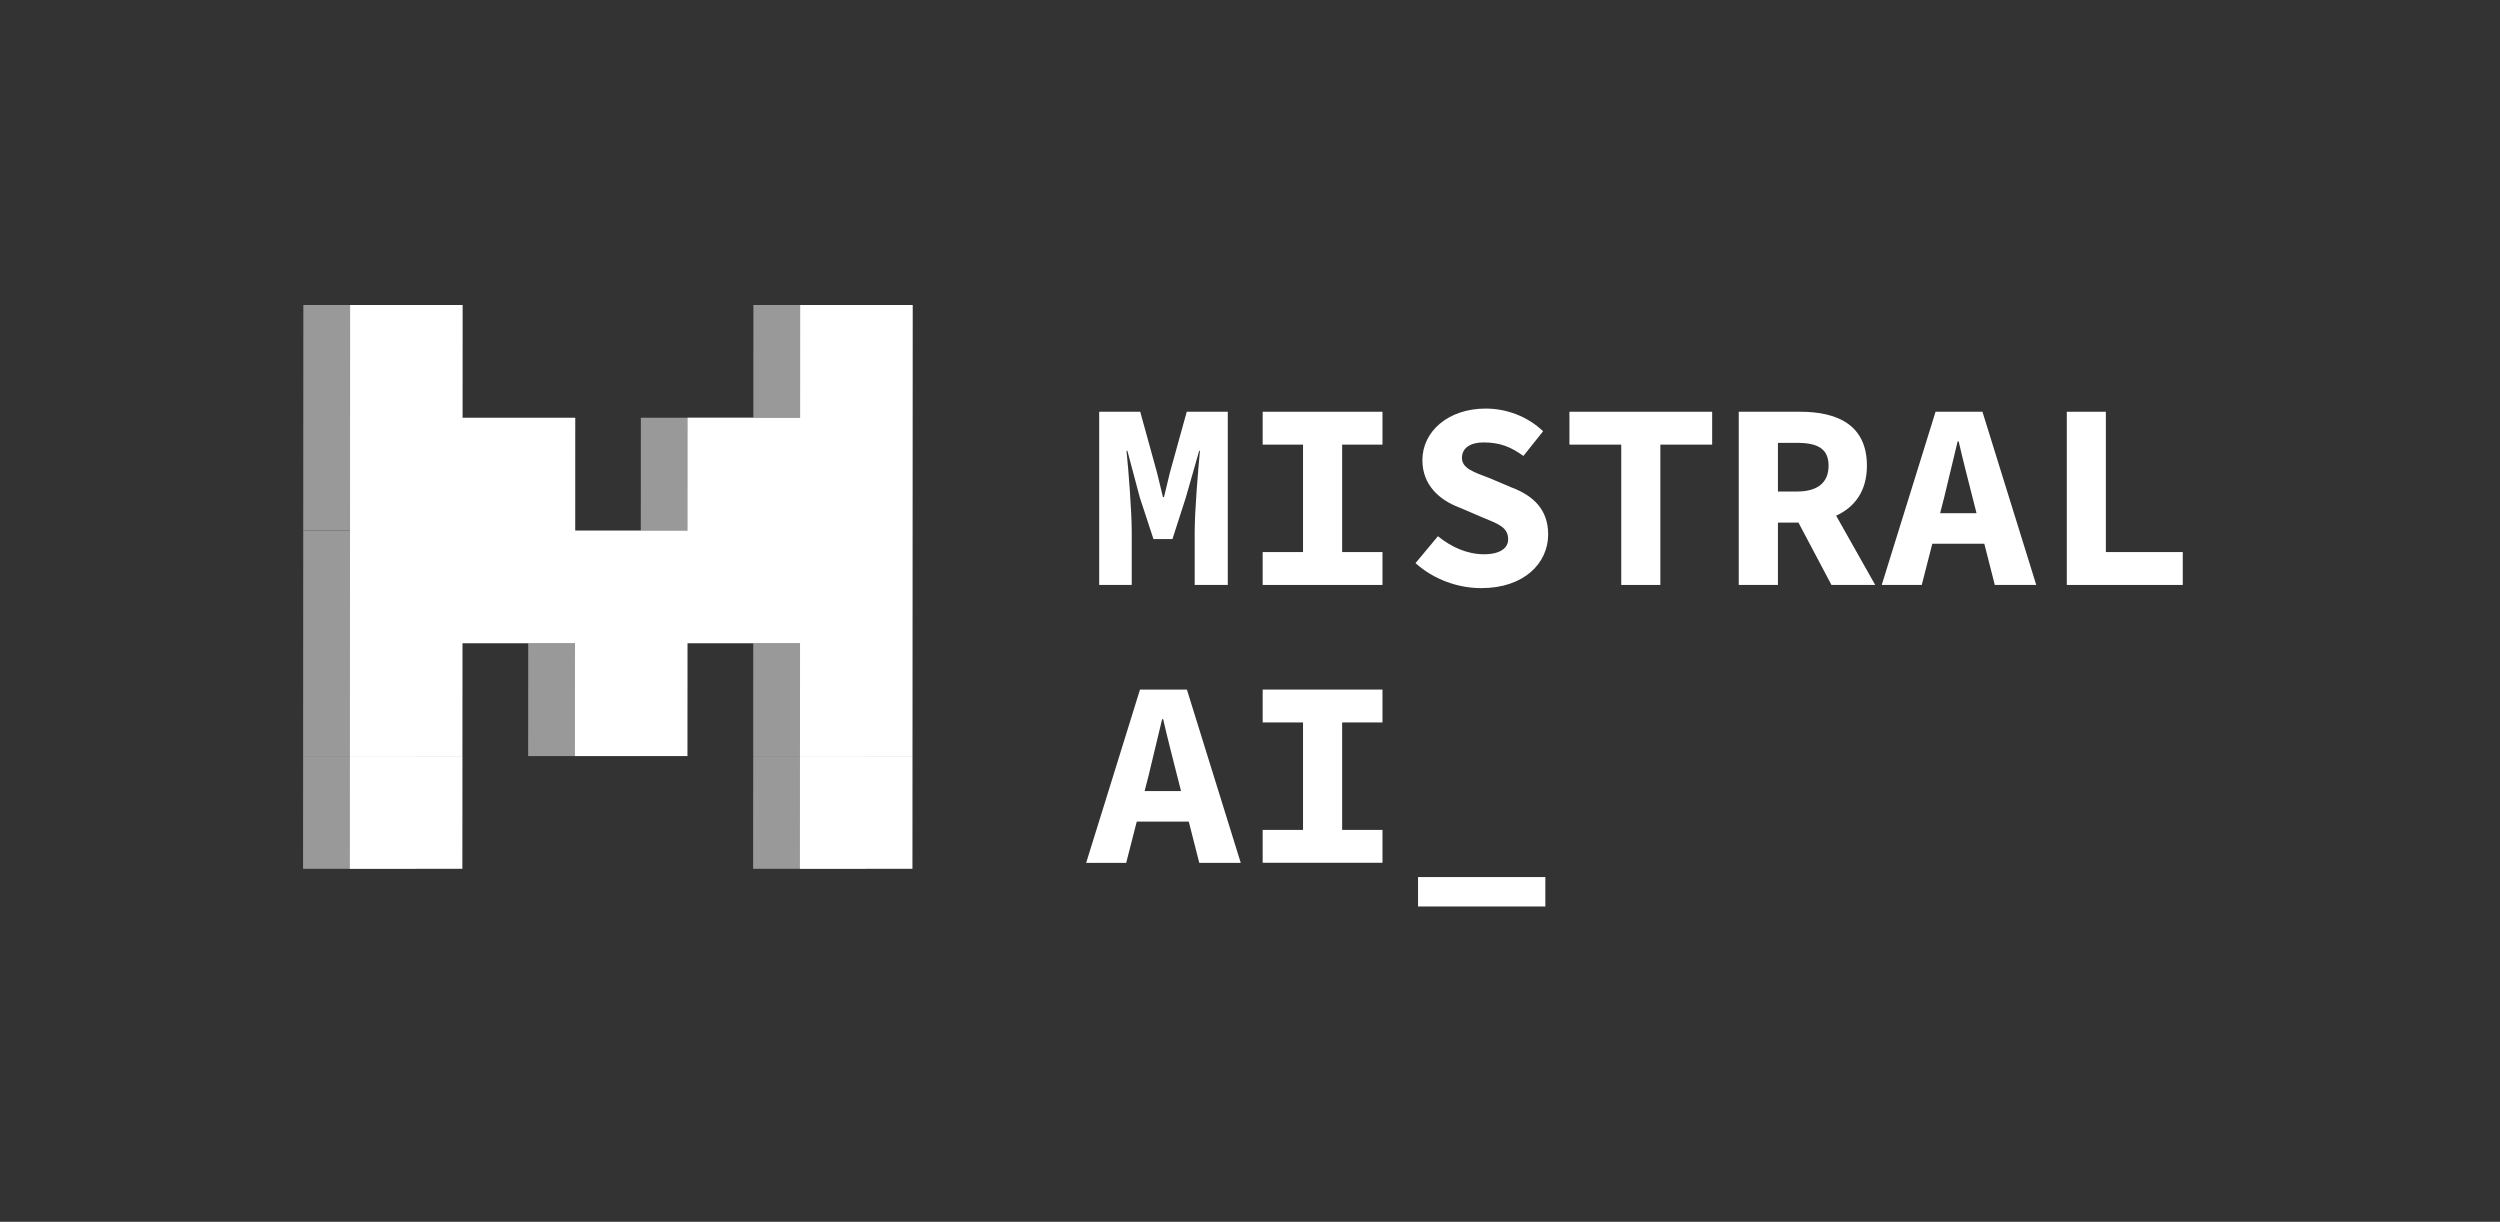 <svg width="133" height="65" viewBox="0 0 133 65" fill="none" xmlns="http://www.w3.org/2000/svg">
<rect x="0" y="0" width="133" height="65" fill="#333333" stroke="none"/>
<g opacity="0.5">
<path d="M16.135 22.225L16.138 16.226H22.124L22.118 28.224H16.132L16.135 22.225L16.135 22.225Z" fill="white"/>
<path d="M16.132 28.224L16.129 34.223H16.129L16.126 40.222H22.112L22.118 28.224H16.132Z" fill="white"/>
<path d="M22.109 46.221H16.123L16.126 40.222H22.112L22.109 46.221Z" fill="white"/>
<path d="M46.064 22.225H40.078L40.081 16.226H46.067L46.064 22.225Z" fill="white"/>
<path d="M40.078 22.225L40.076 28.224H34.09L34.093 22.225L40.078 22.225Z" fill="white"/>
<path d="M28.098 40.222H34.084L34.087 34.223H28.101L28.098 40.222Z" fill="white"/>
<path d="M46.056 40.222H40.07L40.072 34.223H46.059L46.056 40.222Z" fill="white"/>
<path d="M40.067 46.221H46.053L46.056 40.222H40.07L40.067 46.221Z" fill="white"/>
</g>
<path d="M18.625 22.224L18.627 16.225H24.613L24.61 22.224L24.61 22.225L30.604 22.225L30.602 28.223H40.076L36.579 28.223L36.582 22.224H42.568L42.571 16.225H48.557L48.551 28.223H46.062L48.551 28.223L48.545 40.221H42.559L42.562 34.223H36.576L36.573 40.221H30.587L30.59 34.223H24.605L24.601 40.221H18.616L18.621 28.223H22.697L18.622 28.223L18.624 22.224L18.625 22.224Z" fill="white"/>
<path d="M18.613 46.22H24.598L24.602 40.221H18.616L18.613 46.22Z" fill="white"/>
<path d="M42.556 46.22H48.542L48.545 40.221H42.559L42.556 46.22Z" fill="white"/>
<path d="M58.477 21.905H60.66L61.56 25.171L61.869 26.445H61.925L62.231 25.171L63.135 21.905H65.318V31.119H63.558V28.267C63.558 27.229 63.739 24.983 63.837 23.987H63.794L63.089 26.46L62.374 28.679H61.364L60.636 26.46L59.978 23.987H59.93C60.035 24.983 60.208 27.229 60.208 28.267V31.119H58.477V21.905Z" fill="white"/>
<path d="M67.174 29.37H69.321V23.654H67.174V21.905H73.548V23.654H71.402V29.37H73.548V31.119H67.174V29.37Z" fill="white"/>
<path d="M75.305 29.958L76.499 28.526C77.194 29.096 78.051 29.487 78.943 29.487C79.826 29.487 80.233 29.145 80.233 28.694C80.233 28.031 79.687 27.87 78.817 27.505L77.619 26.993C76.601 26.605 75.671 25.822 75.671 24.481C75.671 22.955 77.042 21.736 79.04 21.736C80.146 21.736 81.263 22.151 82.093 22.942L81.045 24.256C80.397 23.791 79.824 23.537 78.926 23.537C78.241 23.537 77.776 23.822 77.776 24.36C77.776 24.914 78.392 25.117 79.274 25.448L80.398 25.926C81.603 26.378 82.362 27.13 82.362 28.431C82.362 29.962 81.08 31.288 78.805 31.288C77.562 31.288 76.279 30.833 75.305 29.958Z" fill="white"/>
<path d="M86.25 23.654H83.494V21.905H91.087V23.654H88.331V31.119H86.25V23.654Z" fill="white"/>
<path d="M94.586 23.56H95.601C96.694 23.56 97.28 23.866 97.28 24.776C97.28 25.678 96.694 26.149 95.601 26.149H94.586V23.56ZM99.761 31.119L97.682 27.433C98.663 26.988 99.32 26.13 99.32 24.776C99.32 22.584 97.718 21.905 95.77 21.905H92.502V31.119H94.586V27.804H95.679L97.434 31.119H99.761Z" fill="white"/>
<path d="M103.215 27.303L103.432 26.454L104.146 23.483H104.202C104.423 24.455 104.703 25.534 104.936 26.454L105.152 27.303H103.215ZM106.123 31.119H108.329L105.466 21.905H102.972L100.108 31.119H102.237L102.799 28.928H105.566L106.123 31.119Z" fill="white"/>
<path d="M109.954 21.905H112.031V29.37H116.123V31.119H109.954V21.905Z" fill="white"/>
<path d="M60.894 42.083L61.111 41.235L61.824 38.263H61.881C62.102 39.235 62.382 40.315 62.615 41.235L62.831 42.083H60.894ZM63.801 45.903H66.008L63.143 36.686H60.648L57.784 45.903H59.914L60.475 43.71H63.243L63.801 45.903Z" fill="white"/>
<path d="M67.174 44.151H69.321V38.434H67.174V36.685H73.548V38.434H71.402V44.151H73.548V45.899H67.174V44.151Z" fill="white"/>
<path d="M75.44 46.66H82.212V48.225H75.44V46.66Z" fill="white"/>
</svg>
